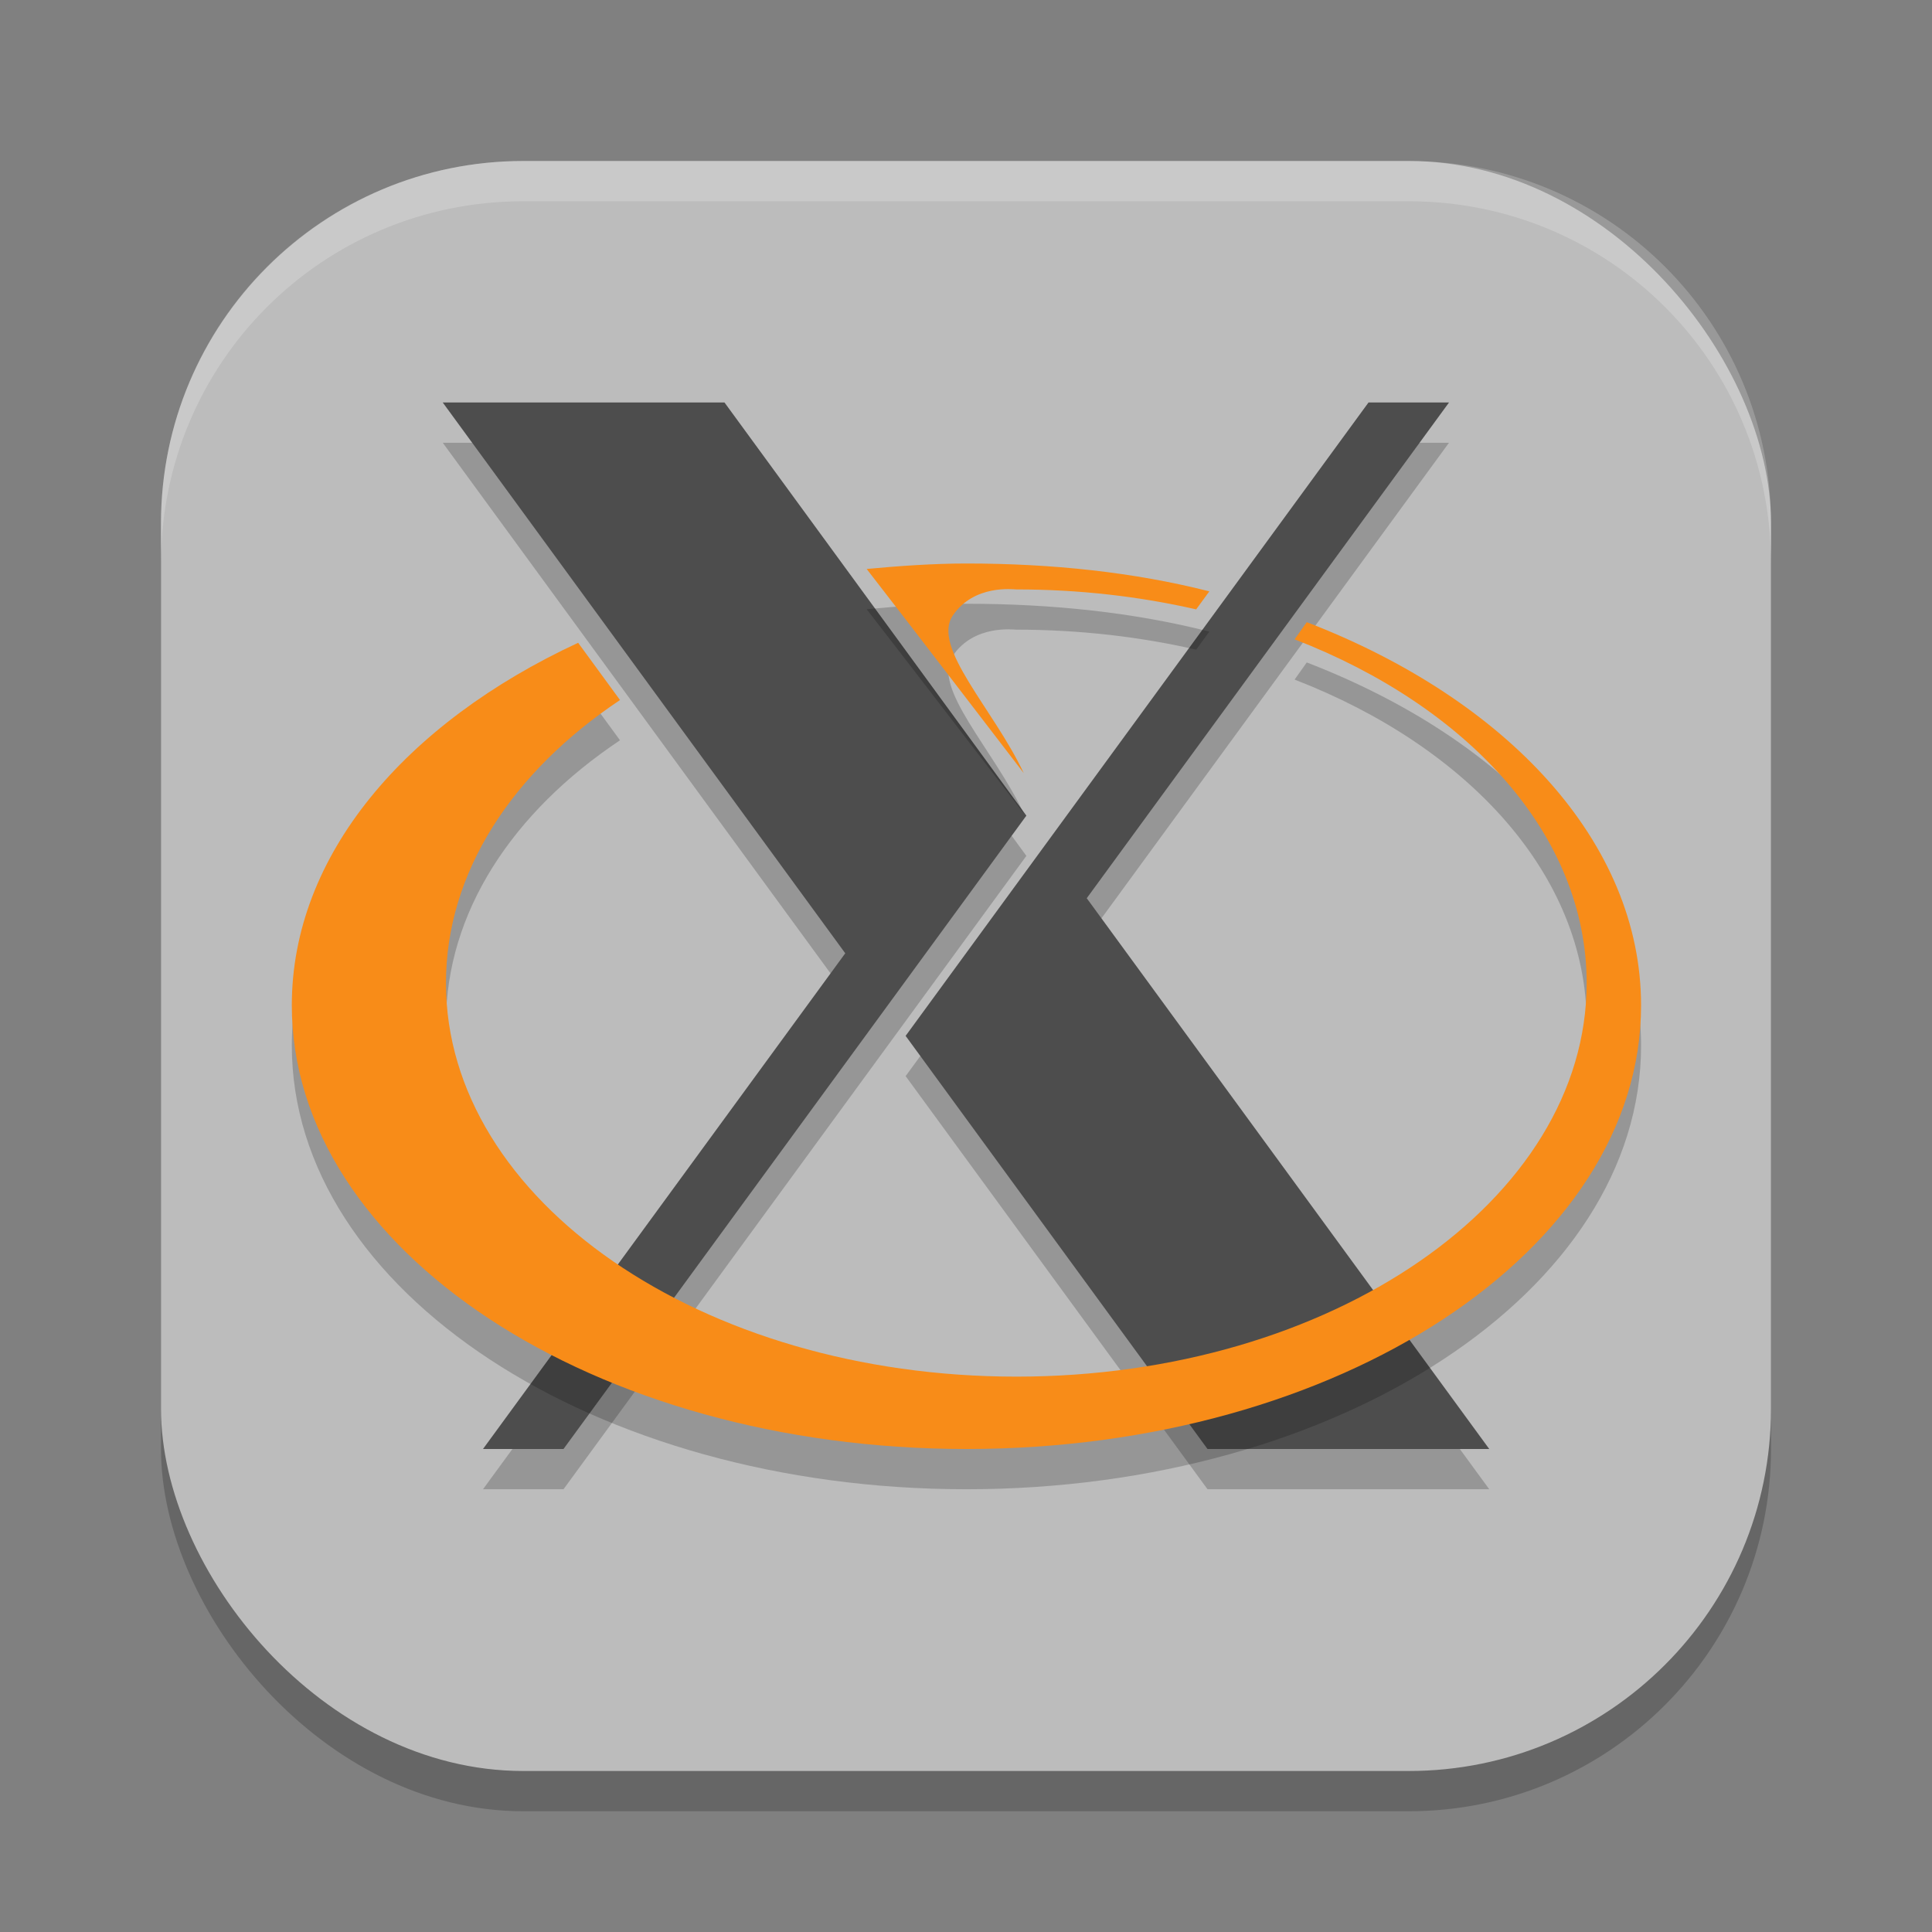 <?xml version="1.0" encoding="UTF-8" standalone="no"?>
<!-- Created with Inkscape (http://www.inkscape.org/) -->

<svg
   width="24"
   height="24"
   viewBox="0 0 24 24"
   version="1.1"
   id="svg5"
   inkscape:version="1.3 (0e150ed6c4, 2023-07-21)"
   sodipodi:docname="xorg.svg"
   xmlns:inkscape="http://www.inkscape.org/namespaces/inkscape"
   xmlns:sodipodi="http://sodipodi.sourceforge.net/DTD/sodipodi-0.dtd"
   xmlns="http://www.w3.org/2000/svg"
   xmlns:svg="http://www.w3.org/2000/svg">
  <rect x="0" y="0" width="24" height="24" fill="#808080" stroke="none"/>
  <sodipodi:namedview
     id="namedview7"
     pagecolor="#ffffff"
     bordercolor="#000000"
     borderopacity="0.25"
     inkscape:showpageshadow="2"
     inkscape:pageopacity="0.0"
     inkscape:pagecheckerboard="0"
     inkscape:deskcolor="#d1d1d1"
     inkscape:document-units="px"
     showgrid="false"
     inkscape:zoom="33.458333"
     inkscape:cx="12"
     inkscape:cy="12"
     inkscape:window-width="1850"
     inkscape:window-height="1011"
     inkscape:window-x="70"
     inkscape:window-y="32"
     inkscape:window-maximized="1"
     inkscape:current-layer="svg5" />
  <defs
     id="defs2" />
  <rect
     style="opacity:0.2;fill:#000000;stroke-width:1.429;stroke-linecap:square"
     id="rect234"
     width="20"
     height="20"
     x="2"
     y="2.5"
     ry="4.5" />
  <rect
     style="fill:#bcbcbc;fill-opacity:1;stroke-width:1.429;stroke-linecap:square"
     id="rect396"
     width="20"
     height="20"
     x="2"
     y="2"
     ry="4.5" />
  <path
     d="m 5.5,5.5 5,6.842 L 6,18.5 h 1 L 12.75,10.632 9,5.5 Z M 17,5.5 11.25,13.368 15,18.5 h 3.5 L 13.5,11.658 18,5.5 Z"
     style="opacity:0.2;fill:#000000;stroke-width:1.019"
     id="path1" />
  <path
     d="m 5.5,5 5,6.842 L 6,18 H 7 L 12.75,10.132 9,5 Z M 17,5 11.25,12.868 15,18 h 3.5 L 13.5,11.158 18,5 Z"
     style="fill:#4d4d4d;fill-opacity:1;stroke-width:1.019"
     id="path1543"
     sodipodi:nodetypes="cccccccccccccc" />
  <path
     d="m 12.005,7.5 c -0.409,0 -0.846,0.031 -1.239,0.068 0.701,0.903 1.283,1.668 1.952,2.537 C 12.342,9.307 11.569,8.54 11.836,8.146 12.1,7.757 12.588,7.822 12.625,7.822 c 0.78,0 1.532,0.087 2.234,0.248 l 0.164,-0.224 C 14.086,7.608 13.069,7.5 12.005,7.5 Z m 4.228,0.729 -0.151,0.213 c 2.164,0.838 3.628,2.437 3.628,4.27 0,2.699 -3.173,4.889 -7.084,4.889 -3.911,0 -7.086,-2.19 -7.086,-4.889 0,-1.379 0.829,-2.626 2.162,-3.516 L 7.182,8.485 C 5.031,9.483 3.625,11.127 3.625,12.988 3.625,16.031 7.38,18.5 12.006,18.5 c 4.626,0 8.38,-2.468 8.38,-5.51 0,-2.029 -1.669,-3.804 -4.153,-4.761 z"
     style="opacity:0.2;fill:#000000;fill-opacity:1;stroke-width:0.403"
     id="path1-6" />
  <path
     id="path3649"
     style="fill:#f88c18;fill-opacity:1;stroke-width:0.403"
     d="m 12.005,7 c -0.409,0 -0.846,0.031 -1.239,0.068 0.701,0.903 1.283,1.668 1.952,2.537 C 12.342,8.807 11.569,8.04 11.836,7.646 12.1,7.257 12.588,7.322 12.625,7.322 c 0.78,0 1.532,0.087 2.234,0.248 l 0.164,-0.224 C 14.086,7.108 13.069,7 12.005,7 Z m 4.228,0.729 -0.151,0.213 c 2.164,0.838 3.628,2.437 3.628,4.27 0,2.699 -3.173,4.889 -7.084,4.889 -3.911,0 -7.086,-2.19 -7.086,-4.889 0,-1.379 0.829,-2.626 2.162,-3.516 L 7.182,7.985 C 5.031,8.983 3.625,10.627 3.625,12.488 3.625,15.531 7.38,18 12.006,18 c 4.626,0 8.38,-2.468 8.38,-5.51 0,-2.029 -1.669,-3.804 -4.153,-4.761 z" />
  <path
     id="path1040"
     style="opacity:0.2;fill:#ffffff;stroke-width:4;stroke-linecap:square"
     d="M 6.5,2 C 4.007,2 2,4.007 2,6.5 V 7 C 2,4.507 4.007,2.5 6.5,2.5 h 11 C 19.993,2.5 22,4.507 22,7 V 6.5 C 22,4.007 19.993,2 17.5,2 Z" />
</svg>
